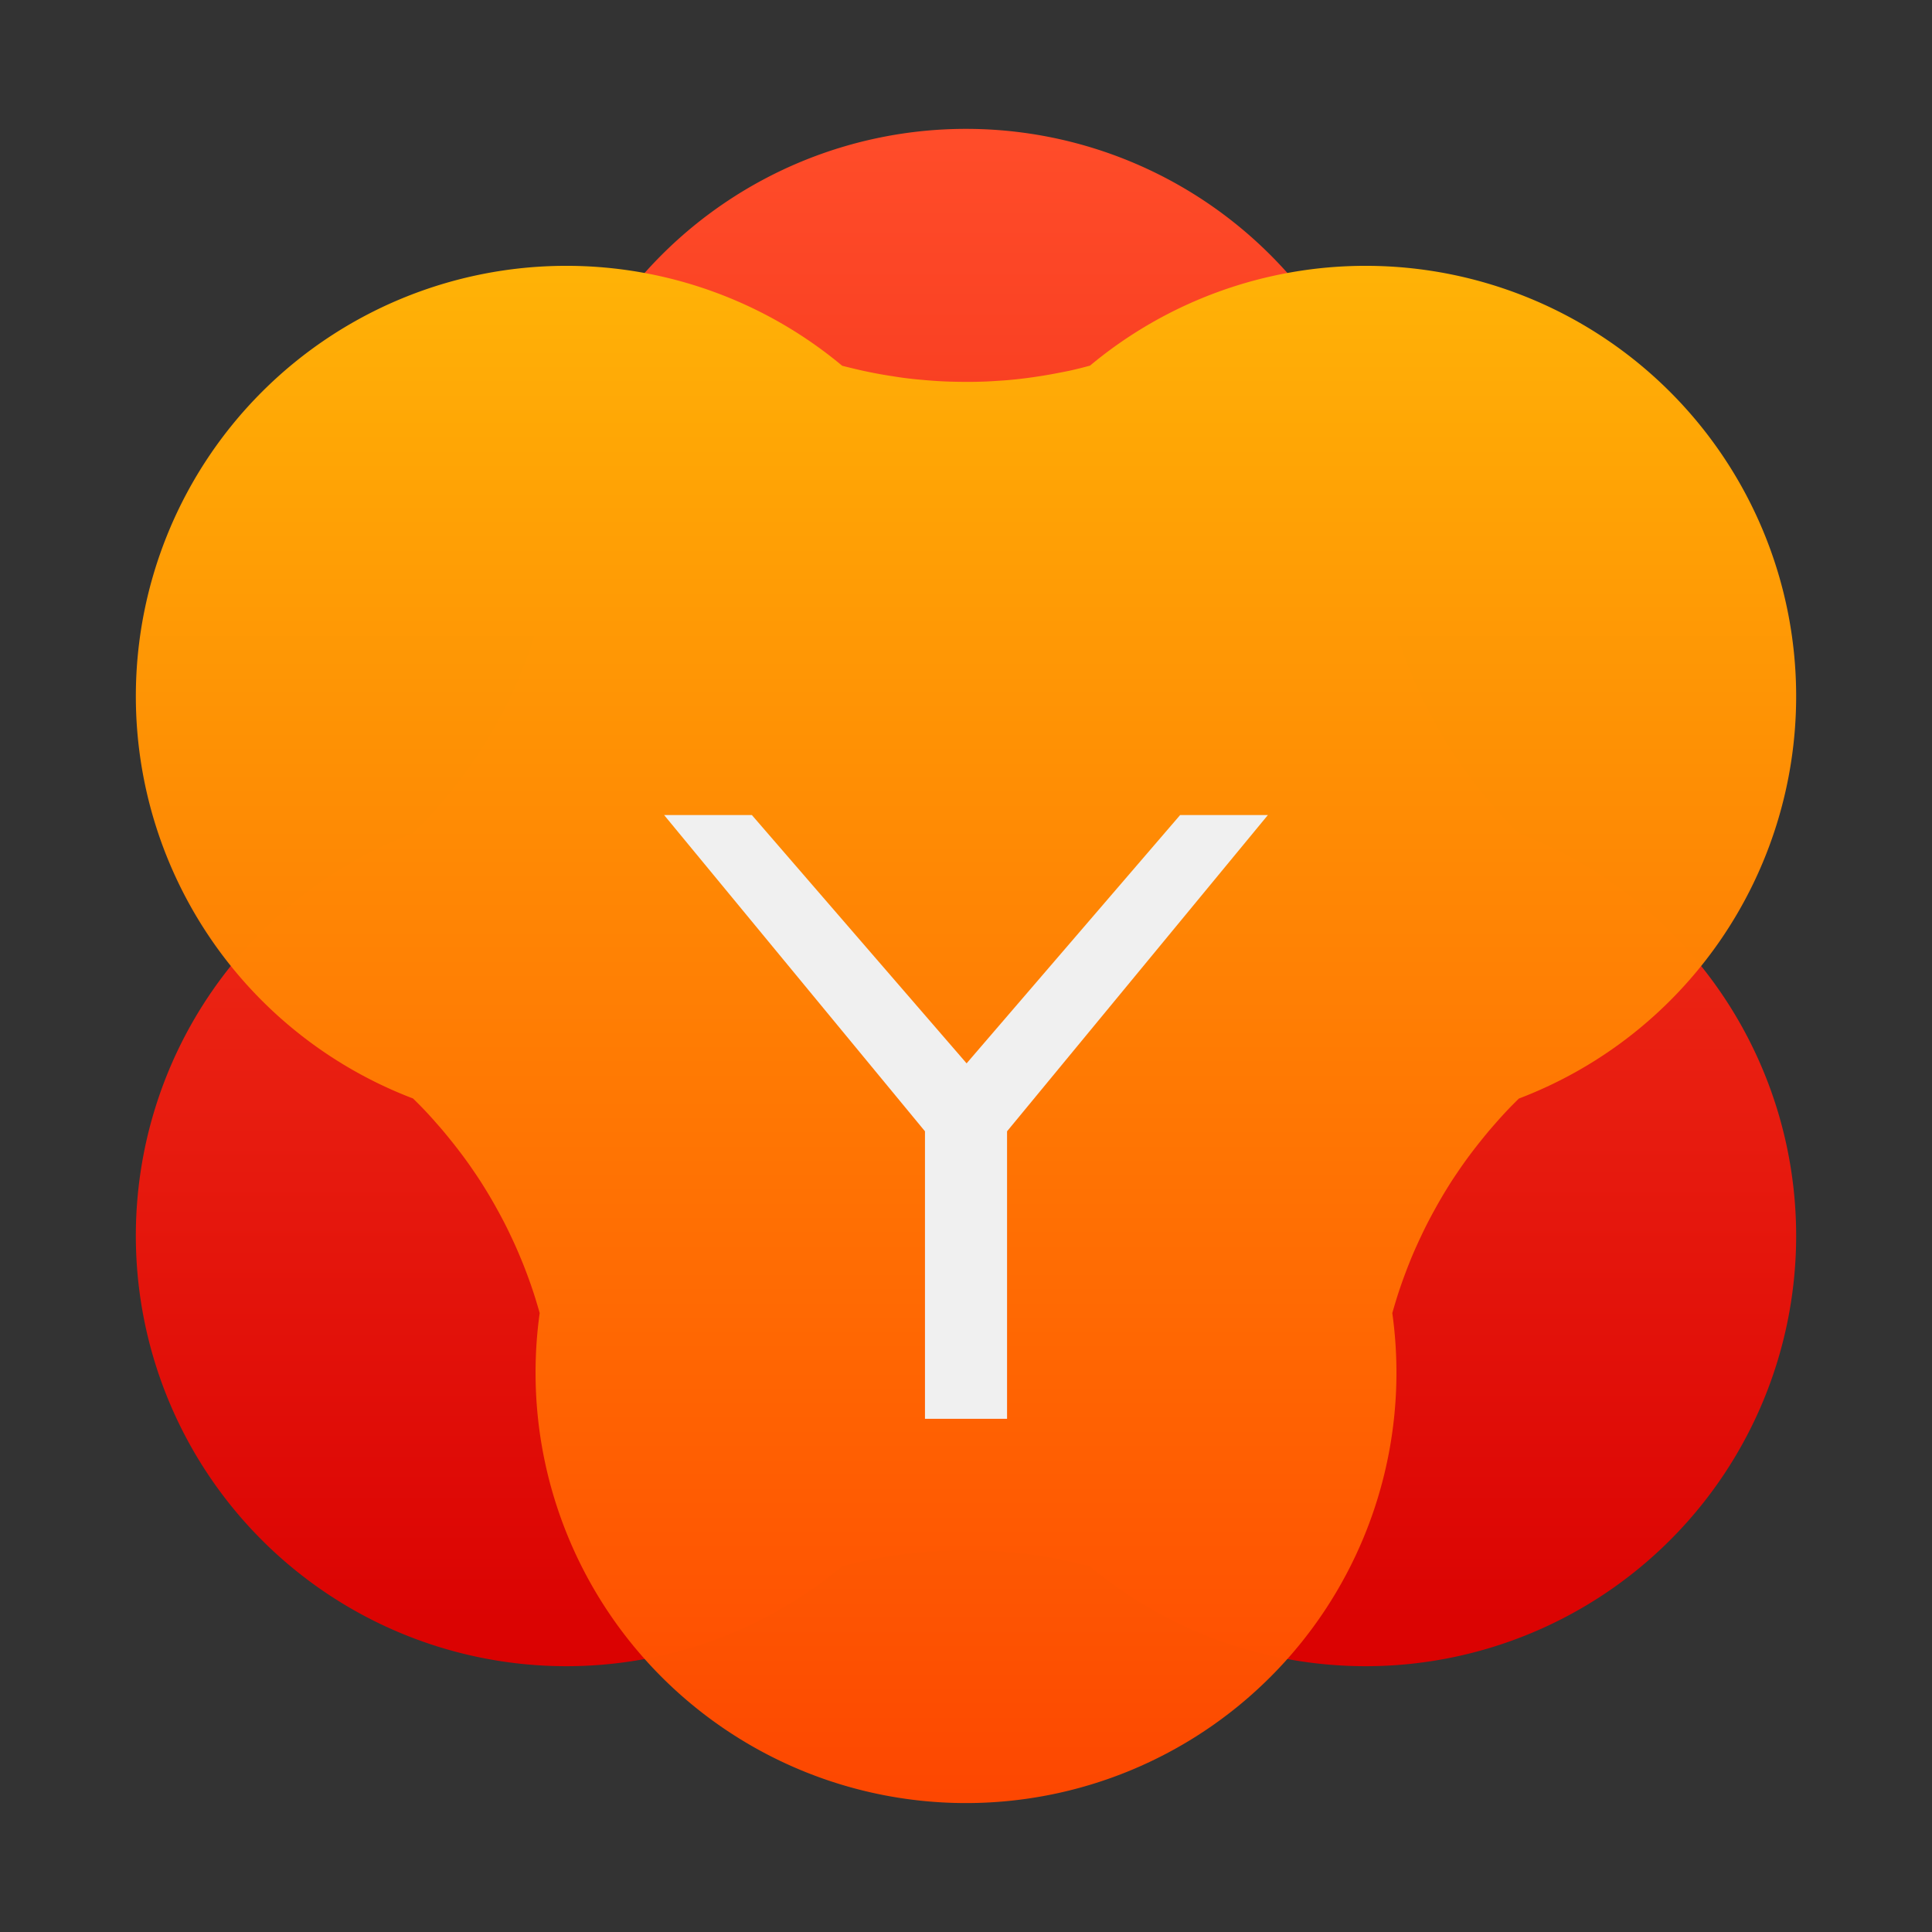<?xml version="1.0" encoding="UTF-8" standalone="no"?>
<svg
   xmlns:dc="http://purl.org/dc/elements/1.1/"
   xmlns:cc="http://creativecommons.org/ns#"
   xmlns:rdf="http://www.w3.org/1999/02/22-rdf-syntax-ns#"
   xmlns:svg="http://www.w3.org/2000/svg"
   xmlns="http://www.w3.org/2000/svg"
   xmlns:xlink="http://www.w3.org/1999/xlink"
   xmlns:sodipodi="http://sodipodi.sourceforge.net/DTD/sodipodi-0.dtd"
   xmlns:inkscape="http://www.inkscape.org/namespaces/inkscape"
   inkscape:version="1.0.2 (e86c870879, 2021-01-15)"
   sodipodi:docname="yandex-browser-beta.svg"
   viewBox="0 0 64 64"
   height="64"
   width="64"
   id="svg2"
   version="1.1">
  <rect x="0" y="0" width="64" height="64" fill="#333333" stroke="none"/>
  <defs
     id="defs6">
    <linearGradient
       inkscape:collect="always"
       id="linearGradient917">
      <stop
         style="stop-color:#da0101;stop-opacity:1"
         offset="0"
         id="stop913" />
      <stop
         style="stop-color:#ff4c29;stop-opacity:1"
         offset="1"
         id="stop915" />
    </linearGradient>
    <linearGradient
       inkscape:collect="always"
       id="linearGradient905">
      <stop
         style="stop-color:#ffb306;stop-opacity:1"
         offset="0"
         id="stop901" />
      <stop
         style="stop-color:#ff4801;stop-opacity:0.992"
         offset="1"
         id="stop903" />
    </linearGradient>
    <linearGradient
       inkscape:collect="always"
       xlink:href="#linearGradient905"
       id="linearGradient907"
       x1="100.36"
       y1="6.383"
       x2="100.36"
       y2="57.043"
       gradientUnits="userSpaceOnUse" />
    <linearGradient
       inkscape:collect="always"
       xlink:href="#linearGradient917"
       id="linearGradient911"
       gradientUnits="userSpaceOnUse"
       x1="100.36"
       y1="6.383"
       x2="100.36"
       y2="57.043"
       gradientTransform="rotate(180,100.5,29.731)" />
  </defs>
  <sodipodi:namedview
     inkscape:current-layer="g10"
     inkscape:window-maximized="1"
     inkscape:window-y="38"
     inkscape:window-x="0"
     inkscape:cy="39.085704"
     inkscape:cx="26.754309"
     inkscape:zoom="11.313709"
     showgrid="true"
     id="namedview4"
     inkscape:window-height="935"
     inkscape:window-width="1920"
     inkscape:pageshadow="2"
     inkscape:pageopacity="0"
     guidetolerance="10"
     gridtolerance="10"
     objecttolerance="10"
     borderopacity="1"
     bordercolor="#666666"
     pagecolor="#ffffff"
     inkscape:document-rotation="0"
     inkscape:snap-bbox="true"
     inkscape:bbox-nodes="true"
     inkscape:snap-bbox-edge-midpoints="true"
     inkscape:snap-smooth-nodes="true"
     inkscape:snap-nodes="true">
    <inkscape:grid
       type="xygrid"
       id="grid831" />
  </sodipodi:namedview>
  <g
     id="g10"
     inkscape:label="Image"
     inkscape:groupmode="layer">
    <g
       id="g932">
      <g
         id="g921"
         transform="translate(-68.5,2.269)">
        <path
           id="path909"
           style="fill:url(#linearGradient911);fill-opacity:1;stroke-width:0.594;stroke-linejoin:round;paint-order:stroke fill markers"
           d="M 113.741,52.926 A 14.259,14.259 0 0 0 128,38.667 a 14.259,14.259 0 0 0 -9.183,-13.324 15.558,15.029 59.566 0 1 -0.036,-0.036 15.558,15.029 59.566 0 1 -0.245,-0.245 15.558,15.029 59.566 0 1 -0.241,-0.255 15.558,15.029 59.566 0 1 -0.233,-0.261 15.558,15.029 59.566 0 1 -0.229,-0.263 15.558,15.029 59.566 0 1 -0.223,-0.271 15.558,15.029 59.566 0 1 -0.217,-0.273 15.558,15.029 59.566 0 1 -0.213,-0.279 15.558,15.029 59.566 0 1 -0.205,-0.282 15.558,15.029 59.566 0 1 -0.199,-0.288 15.558,15.029 59.566 0 1 -0.193,-0.29 15.558,15.029 59.566 0 1 -0.185,-0.296 15.558,15.029 59.566 0 1 -0.161,-0.269 15.558,15.029 59.566 0 1 -0.173,-0.304 15.558,15.029 59.566 0 1 -0.167,-0.306 15.558,15.029 59.566 0 1 -0.161,-0.31 15.558,15.029 59.566 0 1 -0.153,-0.316 15.558,15.029 59.566 0 1 -0.147,-0.316 15.558,15.029 59.566 0 1 -0.139,-0.32 15.558,15.029 59.566 0 1 -0.133,-0.322 15.558,15.029 59.566 0 1 -0.125,-0.326 15.558,15.029 59.566 0 1 -0.119,-0.328 15.558,15.029 59.566 0 1 -0.111,-0.33 15.558,15.029 59.566 0 1 -0.103,-0.334 15.558,15.029 59.566 0 1 -0.084,-0.288 14.259,14.259 0 0 0 0.137,-1.973 A 14.259,14.259 0 0 0 100.5,2 14.259,14.259 0 0 0 86.241,16.259 a 14.259,14.259 0 0 0 0.137,1.971 15.029,15.558 30.434 0 1 -0.084,0.29 15.029,15.558 30.434 0 1 -0.103,0.334 15.029,15.558 30.434 0 1 -0.111,0.33 15.029,15.558 30.434 0 1 -0.119,0.328 15.029,15.558 30.434 0 1 -0.125,0.326 15.029,15.558 30.434 0 1 -0.131,0.322 15.029,15.558 30.434 0 1 -0.141,0.32 15.029,15.558 30.434 0 1 -0.147,0.316 15.029,15.558 30.434 0 1 -0.153,0.316 15.029,15.558 30.434 0 1 -0.161,0.31 15.029,15.558 30.434 0 1 -0.167,0.306 15.029,15.558 30.434 0 1 -0.173,0.304 15.029,15.558 30.434 0 1 -0.161,0.269 15.029,15.558 30.434 0 1 -0.185,0.296 15.029,15.558 30.434 0 1 -0.193,0.29 15.029,15.558 30.434 0 1 -0.199,0.288 15.029,15.558 30.434 0 1 -0.205,0.282 15.029,15.558 30.434 0 1 -0.213,0.279 15.029,15.558 30.434 0 1 -0.217,0.273 15.029,15.558 30.434 0 1 -0.223,0.271 15.029,15.558 30.434 0 1 -0.229,0.263 15.029,15.558 30.434 0 1 -0.233,0.261 15.029,15.558 30.434 0 1 -0.241,0.255 15.029,15.558 30.434 0 1 -0.245,0.245 15.029,15.558 30.434 0 1 -0.034,0.034 A 14.259,14.259 0 0 0 73,38.667 a 14.259,14.259 0 0 0 14.259,14.259 14.259,14.259 0 0 0 9.133,-3.306 15.558,15.029 0 0 1 0.336,-0.088 15.558,15.029 0 0 1 0.34,-0.08 15.558,15.029 0 0 1 0.344,-0.068 15.558,15.029 0 0 1 0.342,-0.064 15.558,15.029 0 0 1 0.344,-0.056 15.558,15.029 0 0 1 0.346,-0.05 15.558,15.029 0 0 1 0.346,-0.042 15.558,15.029 0 0 1 0.348,-0.034 15.558,15.029 0 0 1 0.35,-0.024 15.558,15.029 0 0 1 0.348,-0.02 15.558,15.029 0 0 1 0.35,-0.01 15.558,15.029 0 0 1 0.312,-0.002 15.558,15.029 0 0 1 0.35,0.004 15.558,15.029 0 0 1 0.348,0.01 15.558,15.029 0 0 1 0.35,0.02 15.558,15.029 0 0 1 0.35,0.028 15.558,15.029 0 0 1 0.346,0.032 15.558,15.029 0 0 1 0.348,0.042 15.558,15.029 0 0 1 0.344,0.052 15.558,15.029 0 0 1 0.346,0.056 15.558,15.029 0 0 1 0.342,0.064 15.558,15.029 0 0 1 0.342,0.072 15.558,15.029 0 0 1 0.34,0.08 15.558,15.029 0 0 1 0.298,0.074 14.259,14.259 0 0 0 9.135,3.31 z" />
        <path
           id="path833"
           style="fill:url(#linearGradient907);fill-opacity:1;stroke-width:0.594;stroke-linejoin:round;paint-order:stroke fill markers"
           d="M 87.259,6.537 A 14.259,14.259 0 0 0 73,20.796 a 14.259,14.259 0 0 0 9.183,13.324 15.558,15.029 59.566 0 1 0.036,0.036 15.558,15.029 59.566 0 1 0.245,0.245 15.558,15.029 59.566 0 1 0.241,0.255 15.558,15.029 59.566 0 1 0.233,0.261 15.558,15.029 59.566 0 1 0.229,0.263 15.558,15.029 59.566 0 1 0.223,0.271 15.558,15.029 59.566 0 1 0.217,0.273 15.558,15.029 59.566 0 1 0.213,0.279 15.558,15.029 59.566 0 1 0.205,0.282 15.558,15.029 59.566 0 1 0.199,0.288 15.558,15.029 59.566 0 1 0.193,0.29 15.558,15.029 59.566 0 1 0.185,0.296 15.558,15.029 59.566 0 1 0.161,0.269 15.558,15.029 59.566 0 1 0.173,0.304 15.558,15.029 59.566 0 1 0.167,0.306 15.558,15.029 59.566 0 1 0.161,0.31 15.558,15.029 59.566 0 1 0.153,0.316 15.558,15.029 59.566 0 1 0.147,0.316 15.558,15.029 59.566 0 1 0.139,0.32 15.558,15.029 59.566 0 1 0.133,0.322 15.558,15.029 59.566 0 1 0.125,0.326 15.558,15.029 59.566 0 1 0.119,0.328 15.558,15.029 59.566 0 1 0.111,0.33 15.558,15.029 59.566 0 1 0.103,0.334 15.558,15.029 59.566 0 1 0.084,0.288 14.259,14.259 0 0 0 -0.137,1.973 14.259,14.259 0 0 0 14.259,14.259 14.259,14.259 0 0 0 14.259,-14.259 14.259,14.259 0 0 0 -0.137,-1.971 15.029,15.558 30.434 0 1 0.084,-0.29 15.029,15.558 30.434 0 1 0.103,-0.334 15.029,15.558 30.434 0 1 0.111,-0.33 15.029,15.558 30.434 0 1 0.119,-0.328 15.029,15.558 30.434 0 1 0.125,-0.326 15.029,15.558 30.434 0 1 0.131,-0.322 15.029,15.558 30.434 0 1 0.141,-0.32 15.029,15.558 30.434 0 1 0.147,-0.316 15.029,15.558 30.434 0 1 0.153,-0.316 15.029,15.558 30.434 0 1 0.161,-0.31 15.029,15.558 30.434 0 1 0.167,-0.306 15.029,15.558 30.434 0 1 0.173,-0.304 15.029,15.558 30.434 0 1 0.161,-0.269 15.029,15.558 30.434 0 1 0.185,-0.296 15.029,15.558 30.434 0 1 0.193,-0.29 15.029,15.558 30.434 0 1 0.199,-0.288 15.029,15.558 30.434 0 1 0.205,-0.282 15.029,15.558 30.434 0 1 0.213,-0.279 15.029,15.558 30.434 0 1 0.217,-0.273 15.029,15.558 30.434 0 1 0.223,-0.271 15.029,15.558 30.434 0 1 0.229,-0.263 15.029,15.558 30.434 0 1 0.233,-0.261 15.029,15.558 30.434 0 1 0.241,-0.255 15.029,15.558 30.434 0 1 0.245,-0.245 15.029,15.558 30.434 0 1 0.034,-0.034 A 14.259,14.259 0 0 0 128,20.796 14.259,14.259 0 0 0 113.741,6.537 a 14.259,14.259 0 0 0 -9.133,3.306 15.558,15.029 0 0 1 -0.336,0.088 15.558,15.029 0 0 1 -0.34,0.08 15.558,15.029 0 0 1 -0.344,0.068 15.558,15.029 0 0 1 -0.342,0.064 15.558,15.029 0 0 1 -0.344,0.056 15.558,15.029 0 0 1 -0.346,0.05 15.558,15.029 0 0 1 -0.346,0.042 15.558,15.029 0 0 1 -0.348,0.034 15.558,15.029 0 0 1 -0.35,0.024 15.558,15.029 0 0 1 -0.348,0.02 15.558,15.029 0 0 1 -0.35,0.01 15.558,15.029 0 0 1 -0.312,0.002 15.558,15.029 0 0 1 -0.35,-0.004 15.558,15.029 0 0 1 -0.348,-0.01 15.558,15.029 0 0 1 -0.35,-0.02 15.558,15.029 0 0 1 -0.35,-0.028 15.558,15.029 0 0 1 -0.346,-0.032 15.558,15.029 0 0 1 -0.348,-0.042 15.558,15.029 0 0 1 -0.344,-0.052 15.558,15.029 0 0 1 -0.346,-0.056 15.558,15.029 0 0 1 -0.342,-0.064 15.558,15.029 0 0 1 -0.342,-0.072 15.558,15.029 0 0 1 -0.34,-0.08 15.558,15.029 0 0 1 -0.298,-0.074 14.259,14.259 0 0 0 -9.135,-3.31 z" />
      </g>
      <g
         aria-label="Y"
         id="text925"
         style="font-style:normal;font-weight:normal;font-size:27.435px;line-height:1.25;font-family:sans-serif;letter-spacing:0px;word-spacing:0px;fill:#f0f0f0;fill-opacity:1;stroke:none;stroke-width:0.686">
        <path
           d="m 22,27 h 2.907 l 7.113,8.225 7.073,-8.225 H 42 L 33.36,37.476 V 47 h -2.719 v -9.524 z"
           style="stroke-width:0.686"
           id="path958"
           sodipodi:nodetypes="cccccccccc" />
      </g>
    </g>
  </g>
</svg>
